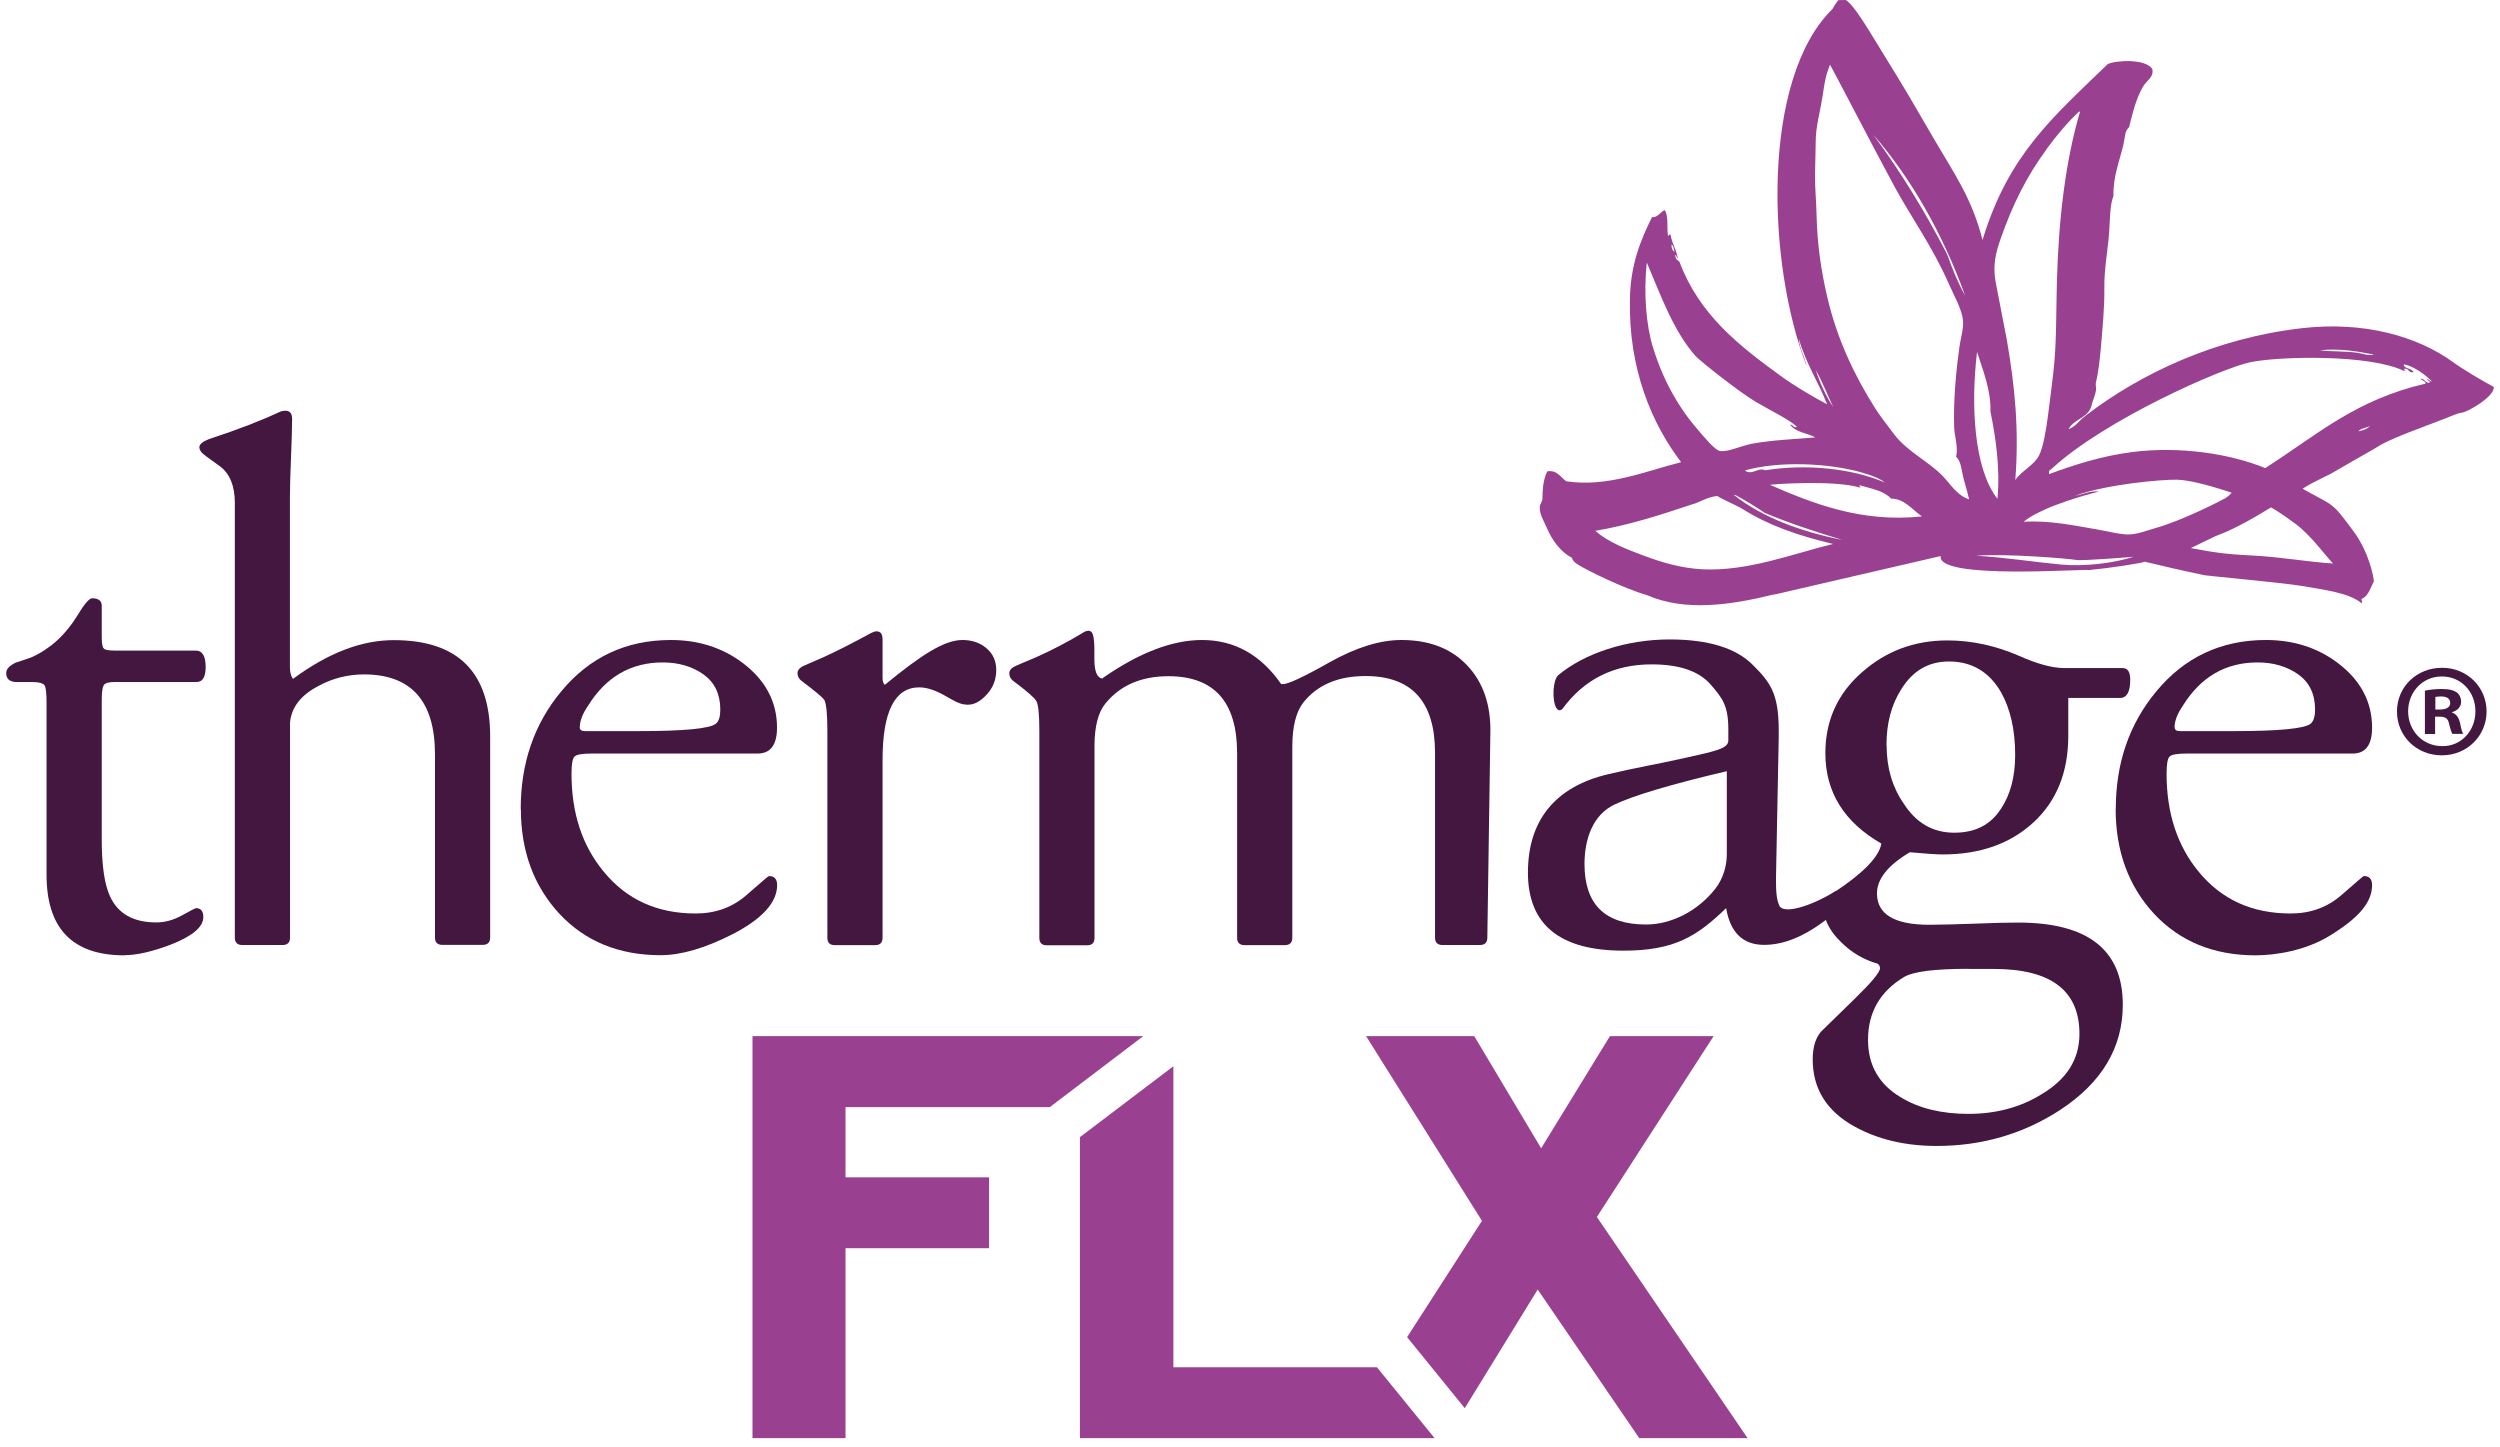 <svg width="76" height="44" viewBox="0 0 76 44" fill="none" xmlns="http://www.w3.org/2000/svg">
<path d="M22.876 31.498V43.72H25.704V37.946H30.068V35.791H25.704V33.657H31.913L34.755 31.498H22.876Z" fill="#994090"/>
<path d="M48.943 31.498L46.851 34.908L44.817 31.498H41.529L45.052 37.113L42.776 40.649L44.529 42.808L46.746 39.201L49.834 43.72H53.127L48.545 36.996L52.094 31.498H48.943Z" fill="#994090"/>
<path d="M32.83 34.569V43.72H43.612L41.859 41.565H35.671V32.414L32.83 34.569Z" fill="#994090"/>
<path d="M3.779 29.042C2.202 29.042 1.415 28.226 1.415 26.59V21.389C1.415 21.101 1.399 20.921 1.361 20.845C1.323 20.77 1.181 20.732 0.938 20.732H0.461C0.277 20.716 0.189 20.628 0.189 20.46C0.189 20.339 0.286 20.235 0.482 20.142C0.633 20.096 0.792 20.042 0.955 19.983C1.524 19.728 1.993 19.301 2.353 18.711C2.562 18.364 2.712 18.188 2.8 18.188C2.997 18.188 3.093 18.264 3.093 18.419V19.347C3.093 19.548 3.11 19.665 3.152 19.711C3.189 19.758 3.307 19.778 3.507 19.778H5.955C6.152 19.778 6.252 19.946 6.252 20.276C6.252 20.582 6.16 20.732 5.98 20.732H3.503C3.307 20.732 3.189 20.766 3.152 20.833C3.114 20.9 3.093 21.05 3.093 21.276V25.523C3.093 26.31 3.177 26.887 3.344 27.247C3.587 27.779 4.056 28.042 4.754 28.042C5.01 28.042 5.273 27.971 5.537 27.825C5.8 27.678 5.943 27.607 5.955 27.607C6.106 27.607 6.181 27.699 6.181 27.879C6.181 28.18 5.851 28.46 5.181 28.72C4.62 28.933 4.152 29.038 3.775 29.038" fill="#43173F"/>
<path d="M6.131 13.757C6.085 13.699 6.06 13.645 6.06 13.598C6.06 13.506 6.16 13.423 6.357 13.347C7.236 13.059 7.959 12.778 8.537 12.506C8.595 12.494 8.641 12.486 8.675 12.486C8.813 12.486 8.88 12.569 8.88 12.736C8.88 12.996 8.867 13.389 8.846 13.921C8.825 14.452 8.813 14.845 8.813 15.105V20.276C8.813 20.427 8.842 20.548 8.905 20.64C9.964 19.854 10.985 19.46 11.972 19.46C13.926 19.46 14.901 20.439 14.901 22.389V28.498C14.901 28.649 14.825 28.724 14.675 28.724H13.449C13.298 28.724 13.223 28.649 13.223 28.498V22.933C13.223 21.314 12.503 20.502 11.064 20.502C10.566 20.502 10.093 20.624 9.658 20.866C9.143 21.138 8.863 21.502 8.817 21.958V28.502C8.817 28.653 8.742 28.728 8.591 28.728H7.365C7.215 28.728 7.139 28.653 7.139 28.502V15.289C7.139 14.774 6.989 14.402 6.687 14.176C6.323 13.916 6.143 13.783 6.143 13.766" fill="#43173F"/>
<path d="M17.625 22.113C17.625 22.189 17.679 22.226 17.784 22.226H19.399C20.792 22.226 21.579 22.151 21.763 22C21.855 21.925 21.897 21.783 21.897 21.569C21.897 21.101 21.725 20.745 21.386 20.502C21.043 20.26 20.633 20.138 20.148 20.138C19.177 20.138 18.42 20.578 17.876 21.456C17.708 21.699 17.625 21.921 17.625 22.117M15.83 24.59C15.83 23.197 16.24 22.009 17.056 21.025C17.918 19.979 19.031 19.456 20.395 19.456C21.227 19.456 21.955 19.686 22.575 20.151C23.269 20.674 23.621 21.331 23.621 22.122C23.621 22.645 23.424 22.908 23.031 22.908H17.989C17.7 22.908 17.529 22.937 17.466 23C17.403 23.059 17.374 23.235 17.374 23.523C17.374 24.72 17.7 25.712 18.353 26.498C19.047 27.348 19.98 27.77 21.148 27.77C21.755 27.77 22.273 27.582 22.704 27.201C23.135 26.825 23.357 26.632 23.374 26.632C23.541 26.632 23.625 26.724 23.625 26.904C23.625 27.435 23.173 27.933 22.265 28.402C21.432 28.825 20.704 29.038 20.085 29.038C18.813 29.038 17.788 28.615 17.006 27.779C16.227 26.937 15.834 25.875 15.834 24.586" fill="#43173F"/>
<path d="M26.83 20.615C26.83 20.707 26.851 20.774 26.897 20.82C28.001 19.912 28.704 19.456 29.261 19.456C29.549 19.456 29.792 19.54 29.989 19.707C30.186 19.875 30.286 20.092 30.286 20.368C30.286 20.657 30.19 20.904 30.001 21.109C29.813 21.314 29.596 21.465 29.311 21.414C29.148 21.389 29.039 21.326 28.738 21.155C28.432 20.979 28.169 20.896 27.943 20.896C27.202 20.896 26.83 21.632 26.83 23.101V28.506C26.83 28.657 26.755 28.732 26.604 28.732H25.378C25.227 28.732 25.152 28.657 25.152 28.506V22.214C25.152 21.716 25.123 21.406 25.06 21.28C25.014 21.205 24.78 21.009 24.357 20.691C24.282 20.632 24.244 20.552 24.244 20.465C24.244 20.377 24.307 20.297 24.436 20.239C24.566 20.18 24.775 20.088 25.06 19.967C25.453 19.787 25.93 19.544 26.491 19.239C26.549 19.209 26.604 19.193 26.65 19.193C26.771 19.193 26.83 19.276 26.83 19.444V20.624V20.615Z" fill="#43173F"/>
<path d="M33.52 20.615C34.625 19.845 35.633 19.456 36.541 19.456C37.525 19.456 38.328 19.904 38.947 20.795H38.993C39.127 20.812 39.604 20.594 40.411 20.138C41.223 19.682 41.951 19.456 42.604 19.456C43.453 19.456 44.119 19.716 44.604 20.23C45.089 20.745 45.324 21.427 45.307 22.276L45.215 28.502C45.215 28.653 45.14 28.728 44.989 28.728H43.851C43.7 28.728 43.625 28.653 43.625 28.502V22.891C43.625 21.331 42.922 20.552 41.512 20.552C40.679 20.552 40.052 20.82 39.629 21.347C39.399 21.636 39.286 22.088 39.286 22.712V28.506C39.286 28.657 39.211 28.732 39.06 28.732H37.834C37.684 28.732 37.608 28.657 37.608 28.506V22.896C37.608 21.335 36.909 20.557 35.52 20.557C34.7 20.557 34.064 20.829 33.612 21.377C33.386 21.649 33.273 22.08 33.273 22.674V28.511C33.273 28.661 33.198 28.737 33.047 28.737H31.822C31.671 28.737 31.596 28.661 31.596 28.511V22.218C31.596 21.72 31.566 21.414 31.503 21.31C31.441 21.205 31.206 21 30.796 20.695C30.721 20.636 30.683 20.557 30.683 20.469C30.683 20.381 30.742 20.306 30.863 20.251C30.985 20.197 31.186 20.109 31.47 19.992C31.98 19.766 32.458 19.515 32.909 19.243C32.972 19.197 33.031 19.176 33.089 19.176C33.165 19.176 33.211 19.226 33.236 19.335C33.257 19.439 33.269 19.569 33.269 19.72V20.038C33.269 20.414 33.353 20.615 33.52 20.628" fill="#43173F"/>
<path d="M52.495 23.444C50.751 23.854 49.629 24.197 49.085 24.456C48.399 24.778 48.169 25.544 48.169 26.268C48.169 27.494 48.792 28.105 50.039 28.105C50.826 28.105 51.621 27.682 52.14 27.025C52.395 26.703 52.495 26.302 52.495 25.967V23.444ZM52.479 27.603C51.583 28.469 50.901 28.9 49.349 28.9C47.416 28.9 46.449 28.109 46.449 26.527C46.449 24.946 47.273 23.916 48.889 23.536C49.696 23.343 50.441 23.218 51.219 23.042C52.152 22.833 52.541 22.758 52.541 22.511V22.172C52.541 21.452 52.361 21.222 52.006 20.812C51.65 20.402 51.052 20.197 50.211 20.197C49.06 20.197 48.16 20.649 47.499 21.548C47.499 21.548 47.395 21.665 47.311 21.519C47.173 21.276 47.207 20.661 47.374 20.523C48.16 19.866 49.437 19.439 50.755 19.439C51.93 19.439 52.78 19.699 53.294 20.222C53.813 20.741 54.073 21.08 54.073 22.201V22.431L53.989 26.753C53.989 27.193 54.023 27.381 54.094 27.536C54.219 27.795 55.027 27.565 55.784 27.101C55.918 27.021 55.797 27.389 55.864 27.393C56.048 27.406 56.562 27.126 56.32 27.293C55.951 27.548 54.91 28.724 53.629 28.724C52.985 28.724 52.6 28.352 52.474 27.603" fill="#43173F"/>
<path d="M57.353 22.657C57.353 23.339 57.525 23.929 57.872 24.427C58.248 25.017 58.759 25.314 59.407 25.314C60.056 25.314 60.516 25.071 60.83 24.586C61.115 24.159 61.261 23.615 61.261 22.95C61.261 22.193 61.119 21.557 60.83 21.042C60.47 20.423 59.943 20.109 59.248 20.109C58.629 20.109 58.148 20.389 57.801 20.95C57.499 21.419 57.349 21.988 57.349 22.653M59.843 29.452C58.809 29.452 58.156 29.536 57.88 29.703C57.152 30.142 56.788 30.779 56.788 31.611C56.788 32.385 57.123 32.967 57.788 33.36C58.336 33.695 59.023 33.862 59.843 33.862C60.663 33.862 61.416 33.666 62.052 33.272C62.826 32.816 63.215 32.205 63.215 31.431C63.215 30.113 62.349 29.456 60.617 29.456H59.843V29.452ZM62.876 21.205V22.364C62.876 23.469 62.525 24.348 61.818 25C61.115 25.649 60.194 25.975 59.06 25.975C58.876 25.975 58.546 25.954 58.06 25.908C57.395 26.302 57.06 26.72 57.06 27.159C57.06 27.795 57.592 28.113 58.65 28.113C58.951 28.113 59.403 28.101 60.002 28.08C60.6 28.055 61.052 28.046 61.353 28.046C63.474 28.046 64.533 28.879 64.533 30.544C64.533 31.845 63.897 32.912 62.625 33.745C61.504 34.473 60.253 34.837 58.876 34.837C57.922 34.837 57.09 34.64 56.378 34.247C55.529 33.779 55.106 33.096 55.106 32.205C55.106 31.841 55.19 31.561 55.357 31.364C55.374 31.348 55.705 31.025 56.357 30.389C56.885 29.875 57.152 29.557 57.152 29.435C57.152 29.377 57.127 29.331 57.081 29.297C56.658 29.176 56.286 28.958 55.968 28.64C55.604 28.293 55.424 27.912 55.424 27.506C55.424 27.402 55.537 27.272 55.763 27.122C56.642 26.544 57.119 26.055 57.194 25.645C56.056 24.992 55.491 24.076 55.491 22.896C55.491 21.912 55.859 21.092 56.596 20.444C57.332 19.791 58.198 19.469 59.198 19.469C59.939 19.469 60.667 19.628 61.378 19.937C61.939 20.188 62.399 20.31 62.763 20.31H64.533C64.684 20.31 64.759 20.427 64.759 20.665C64.759 21.034 64.654 21.218 64.449 21.218H62.876V21.205Z" fill="#43173F"/>
<path d="M66.111 22.113C66.111 22.189 66.165 22.226 66.269 22.226H67.88C69.274 22.226 70.06 22.151 70.244 22C70.332 21.925 70.378 21.783 70.378 21.569C70.378 21.101 70.207 20.745 69.868 20.502C69.525 20.26 69.115 20.138 68.629 20.138C67.659 20.138 66.901 20.578 66.357 21.456C66.19 21.699 66.106 21.921 66.106 22.117M64.32 24.59C64.32 23.197 64.73 22.009 65.546 21.025C66.407 19.979 67.525 19.456 68.885 19.456C69.717 19.456 70.445 19.686 71.064 20.151C71.759 20.674 72.111 21.331 72.111 22.122C72.111 22.645 71.914 22.908 71.52 22.908H66.479C66.19 22.908 66.014 22.937 65.956 23C65.893 23.059 65.864 23.235 65.864 23.523C65.864 24.72 66.19 25.712 66.838 26.498C67.533 27.348 68.466 27.77 69.633 27.77C70.24 27.77 70.759 27.582 71.19 27.201C71.621 26.825 71.843 26.632 71.859 26.632C72.027 26.632 72.111 26.724 72.111 26.904C72.111 27.435 71.705 27.904 70.834 28.439C70.098 28.896 69.186 29.042 68.567 29.042C67.295 29.042 66.269 28.619 65.487 27.783C64.709 26.942 64.316 25.879 64.316 24.59" fill="#43173F"/>
<path d="M63.106 17.021C62.901 16.983 60.956 16.82 60.077 16.895C60.935 16.942 61.885 17.092 62.663 17.163C63.349 17.226 64.228 17.13 64.864 16.925C64.864 16.925 63.307 17.059 63.106 17.021ZM69.035 15.427C67.855 16.155 67.47 16.239 67.336 16.306C67.073 16.435 66.809 16.561 66.6 16.661C67.307 16.795 67.659 16.849 68.454 16.887C69.332 16.929 70.186 17.088 70.926 17.13C70.705 16.912 70.265 16.28 69.767 15.912C69.269 15.544 69.035 15.423 69.035 15.423M51.483 15.318C50.529 15.636 49.575 15.954 48.495 16.138C48.897 16.485 49.432 16.691 49.968 16.891C50.512 17.096 51.106 17.272 51.746 17.306C53.131 17.377 54.52 16.829 55.725 16.536C54.671 16.285 53.746 15.967 52.968 15.469C52.813 15.373 52.215 15.113 52.219 15.08C51.951 15.08 51.545 15.326 51.483 15.318ZM56.01 16.414C55.198 16.168 54.399 15.908 53.646 15.59C53.361 15.398 53.064 15.213 52.751 15.046C52.738 15.046 52.721 15.046 52.709 15.046C53.583 15.741 54.801 16.176 56.01 16.414ZM66.207 14.582C65.688 14.573 64.006 14.728 63.085 15.071C63.311 15.034 63.566 14.904 63.805 14.946C63.177 15.096 62.437 15.36 62.182 15.481C61.926 15.603 61.721 15.691 61.52 15.862C62.307 15.812 63.069 15.979 63.809 16.105C64.09 16.155 64.374 16.23 64.633 16.247C64.939 16.264 65.269 16.126 65.537 16.05C66.382 15.812 67.571 15.193 67.663 15.138C67.751 15.084 67.843 14.979 67.843 14.979C67.843 14.979 66.73 14.594 66.211 14.586M53.797 14.736C55.102 15.301 56.579 15.896 58.428 15.699C58.14 15.502 57.889 15.155 57.491 15.159C57.265 14.916 56.885 14.854 56.537 14.753C56.466 14.762 56.612 14.812 56.537 14.82C55.763 14.59 53.884 14.716 53.797 14.741M56.612 14.368C55.608 14.075 54.073 14.008 53.048 14.301C53.198 14.435 53.378 14.285 53.541 14.272C53.592 14.264 53.638 14.301 53.688 14.293C54.926 14.096 56.315 14.243 57.299 14.67C57.127 14.527 56.864 14.444 56.612 14.368ZM71.696 13.113C71.834 13.08 71.968 13.046 72.044 12.95C71.935 13.013 71.767 13.013 71.696 13.113ZM55.73 12.373C55.55 11.996 55.399 11.59 55.194 11.243C55.336 11.661 55.508 12.046 55.73 12.373ZM68.424 11.008C67.541 11.188 63.981 12.766 62.391 14.234C62.294 14.322 62.294 14.259 62.29 14.414C63.035 14.138 63.897 13.858 64.83 13.741C66.261 13.561 67.776 13.787 68.864 14.23C70.47 13.197 71.617 12.151 73.742 11.661C73.738 11.573 73.571 11.552 73.596 11.511C73.709 11.515 73.726 11.636 73.847 11.64C73.906 11.573 73.793 11.59 73.784 11.531C73.855 11.523 73.859 11.598 73.931 11.594C73.705 11.373 73.382 11.134 73.077 11.075C73.056 11.209 73.324 11.188 73.37 11.314C73.215 11.352 73.236 11.188 73.102 11.209C73.035 11.205 73.156 11.272 73.081 11.276C72.031 10.766 69.311 10.829 68.428 11.008M70.516 10.653C70.893 10.691 71.278 10.674 71.629 10.72C71.797 10.741 72.027 10.829 72.165 10.778C71.684 10.682 71.056 10.578 70.516 10.653ZM60.721 15.163C60.813 14.251 60.667 13.28 60.508 12.502C60.537 11.896 60.274 11.23 60.102 10.699C59.914 12.28 59.993 14.226 60.721 15.163ZM50.257 10.578C50.566 11.59 51.052 12.427 51.663 13.121C51.83 13.31 52.136 13.691 52.294 13.711C52.52 13.749 52.93 13.552 53.257 13.49C53.897 13.373 54.558 13.352 55.186 13.297C54.935 13.155 54.608 13.159 54.416 12.908C54.499 12.9 54.554 13.042 54.625 12.971C54.395 12.757 53.918 12.531 53.399 12.23C52.88 11.929 51.667 10.962 51.537 10.816C50.872 10.055 50.495 9 50.081 8.025C50.081 8.013 50.081 7.996 50.06 8.004C49.968 8.9 50.035 9.862 50.253 10.573M50.901 7.657C50.884 7.569 50.88 7.464 50.813 7.435C50.809 7.544 50.843 7.615 50.901 7.657ZM59.198 7.741C59.353 8.184 59.525 8.607 59.738 8.983C59.056 7.088 58.077 5.389 56.947 4.092C57.78 5.218 58.525 6.439 59.198 7.741ZM62.223 4.527C61.617 5.351 61.182 6.213 60.818 7.264C60.671 7.678 60.575 8.075 60.667 8.569C60.792 9.247 60.968 10.101 61.002 10.301C61.257 11.77 61.382 13.063 61.265 14.594C61.449 14.314 61.843 14.142 61.989 13.841C62.123 13.578 62.203 13.042 62.257 12.649C62.316 12.205 62.366 11.787 62.416 11.373C62.525 10.481 62.504 9.469 62.529 8.594C62.579 6.632 62.801 4.858 63.228 3.414C63.228 3.402 63.228 3.385 63.207 3.389C62.872 3.695 62.52 4.117 62.219 4.527M55.399 2.958C55.332 3.406 55.198 3.854 55.198 4.285C55.198 4.565 55.181 4.954 55.177 5.247C55.169 5.72 55.215 6.08 55.223 6.519C55.244 7.431 55.357 8.197 55.541 8.996C55.843 10.318 56.395 11.448 57.006 12.414C57.148 12.64 57.324 12.858 57.583 13.205C57.972 13.72 58.608 14.013 59.044 14.456C59.315 14.732 59.47 15.046 59.859 15.18C59.818 14.967 59.738 14.732 59.684 14.511C59.625 14.28 59.621 14.025 59.466 13.887C59.533 13.565 59.42 13.301 59.407 12.992C59.378 12.172 59.47 11.234 59.566 10.548C59.604 10.28 59.7 9.979 59.675 9.741C59.642 9.393 59.395 8.975 59.244 8.628C58.751 7.502 58.106 6.615 57.6 5.686C56.885 4.364 55.646 1.962 55.629 1.967C55.499 2.31 55.47 2.481 55.403 2.95M53.943 18.067C52.654 18.385 51.244 18.607 50.069 18.092C49.37 17.895 48.186 17.31 47.956 17.155C47.884 17.109 47.805 17.046 47.788 16.958C47.478 16.799 47.202 16.469 47.027 16.055C46.935 15.833 46.801 15.653 46.809 15.41C46.813 15.331 46.884 15.251 46.889 15.163C46.897 14.883 46.905 14.603 47.035 14.331C47.328 14.276 47.432 14.502 47.617 14.632C48.855 14.82 50.039 14.322 51.106 14.05C50.227 12.896 49.499 11.23 49.55 9.071C49.571 8.046 49.868 7.31 50.223 6.598C50.382 6.632 50.466 6.444 50.608 6.389C50.73 6.565 50.667 6.941 50.705 7.146C50.738 7.226 50.742 7.071 50.788 7.146C50.83 7.418 50.964 7.586 51.006 7.858C50.96 7.841 50.977 7.753 50.922 7.749C50.939 7.879 50.993 7.916 51.052 7.95C51.658 9.573 52.872 10.511 54.127 11.423C54.562 11.741 55.06 12.029 55.545 12.293C55.278 11.607 54.897 11.046 54.684 10.297C54.696 10.565 54.864 10.858 54.926 11.142C53.696 7.975 53.55 2.385 55.705 0.276C55.759 0.18 55.818 0.088 55.884 0.004C55.96 0.004 56.035 0.004 56.11 0C56.357 0.134 56.859 1 57.052 1.31C58.069 2.954 58.136 3.1 58.772 4.188C59.416 5.293 59.943 6.017 60.269 7.297C61.052 4.711 62.382 3.586 64.073 1.95C64.299 1.833 65.24 1.774 65.433 2.105C65.475 2.356 65.269 2.431 65.152 2.628C64.943 2.975 64.834 3.423 64.725 3.866C64.587 3.979 64.604 4.176 64.55 4.406C64.428 4.912 64.232 5.389 64.249 5.958C64.14 6.222 64.144 6.674 64.123 6.987C64.09 7.565 63.96 8.159 63.972 8.782C63.981 9.272 63.918 10 63.864 10.594C63.83 10.962 63.788 11.331 63.717 11.628C63.696 11.707 63.734 11.791 63.717 11.875C63.696 12.021 63.617 12.172 63.583 12.322C63.495 12.711 63.023 12.741 62.885 13.05C63.157 12.925 63.161 12.82 63.403 12.636C65.081 11.347 67.366 10.28 69.96 9.979C71.864 9.757 73.487 10.222 74.571 11.008C74.864 11.222 75.454 11.573 75.809 11.762C75.851 12.05 75.002 12.536 74.826 12.548C74.734 12.552 74.475 12.665 74.382 12.703C73.512 13.042 72.947 13.23 72.42 13.498C72.044 13.732 71.625 13.95 70.981 14.331C70.776 14.46 70.341 14.632 69.998 14.858C70.972 15.406 70.864 15.222 71.562 16.172C72.01 16.783 72.161 17.527 72.165 17.678C72.085 17.808 72.006 18.122 71.805 18.201C71.755 18.222 71.847 18.297 71.788 18.335C71.395 18.009 70.608 17.925 69.968 17.812C69.395 17.711 66.918 17.494 66.972 17.477C66.29 17.335 65.864 17.234 65.198 17.075C65.144 17.117 64.123 17.272 63.495 17.331C63.491 17.28 58.864 17.64 58.997 16.904L53.935 18.076L53.943 18.067Z" fill="#994090"/>
<path d="M74.031 21.569H74.177C74.349 21.569 74.487 21.511 74.487 21.372C74.487 21.251 74.399 21.172 74.207 21.172C74.127 21.172 74.069 21.18 74.035 21.188V21.569H74.031ZM73.717 22.314V20.996C73.839 20.971 74.01 20.946 74.228 20.946C74.479 20.946 74.592 20.988 74.688 21.05C74.763 21.105 74.818 21.213 74.818 21.335C74.818 21.49 74.705 21.603 74.546 21.649V21.665C74.675 21.707 74.746 21.812 74.788 21.988C74.826 22.189 74.851 22.268 74.885 22.31H74.554C74.516 22.26 74.491 22.147 74.449 21.996C74.424 21.849 74.341 21.787 74.173 21.787H74.027V22.314H73.717ZM74.224 20.565C73.642 20.565 73.207 21.042 73.207 21.624C73.207 22.205 73.642 22.682 74.244 22.682C74.822 22.691 75.253 22.214 75.253 21.624C75.253 21.034 74.822 20.565 74.236 20.565H74.224ZM74.244 20.301C75.002 20.301 75.592 20.891 75.592 21.628C75.592 22.364 75.002 22.962 74.232 22.962C73.462 22.962 72.868 22.381 72.868 21.628C72.868 20.875 73.475 20.301 74.232 20.301H74.244Z" fill="#43173F"/>
</svg>
